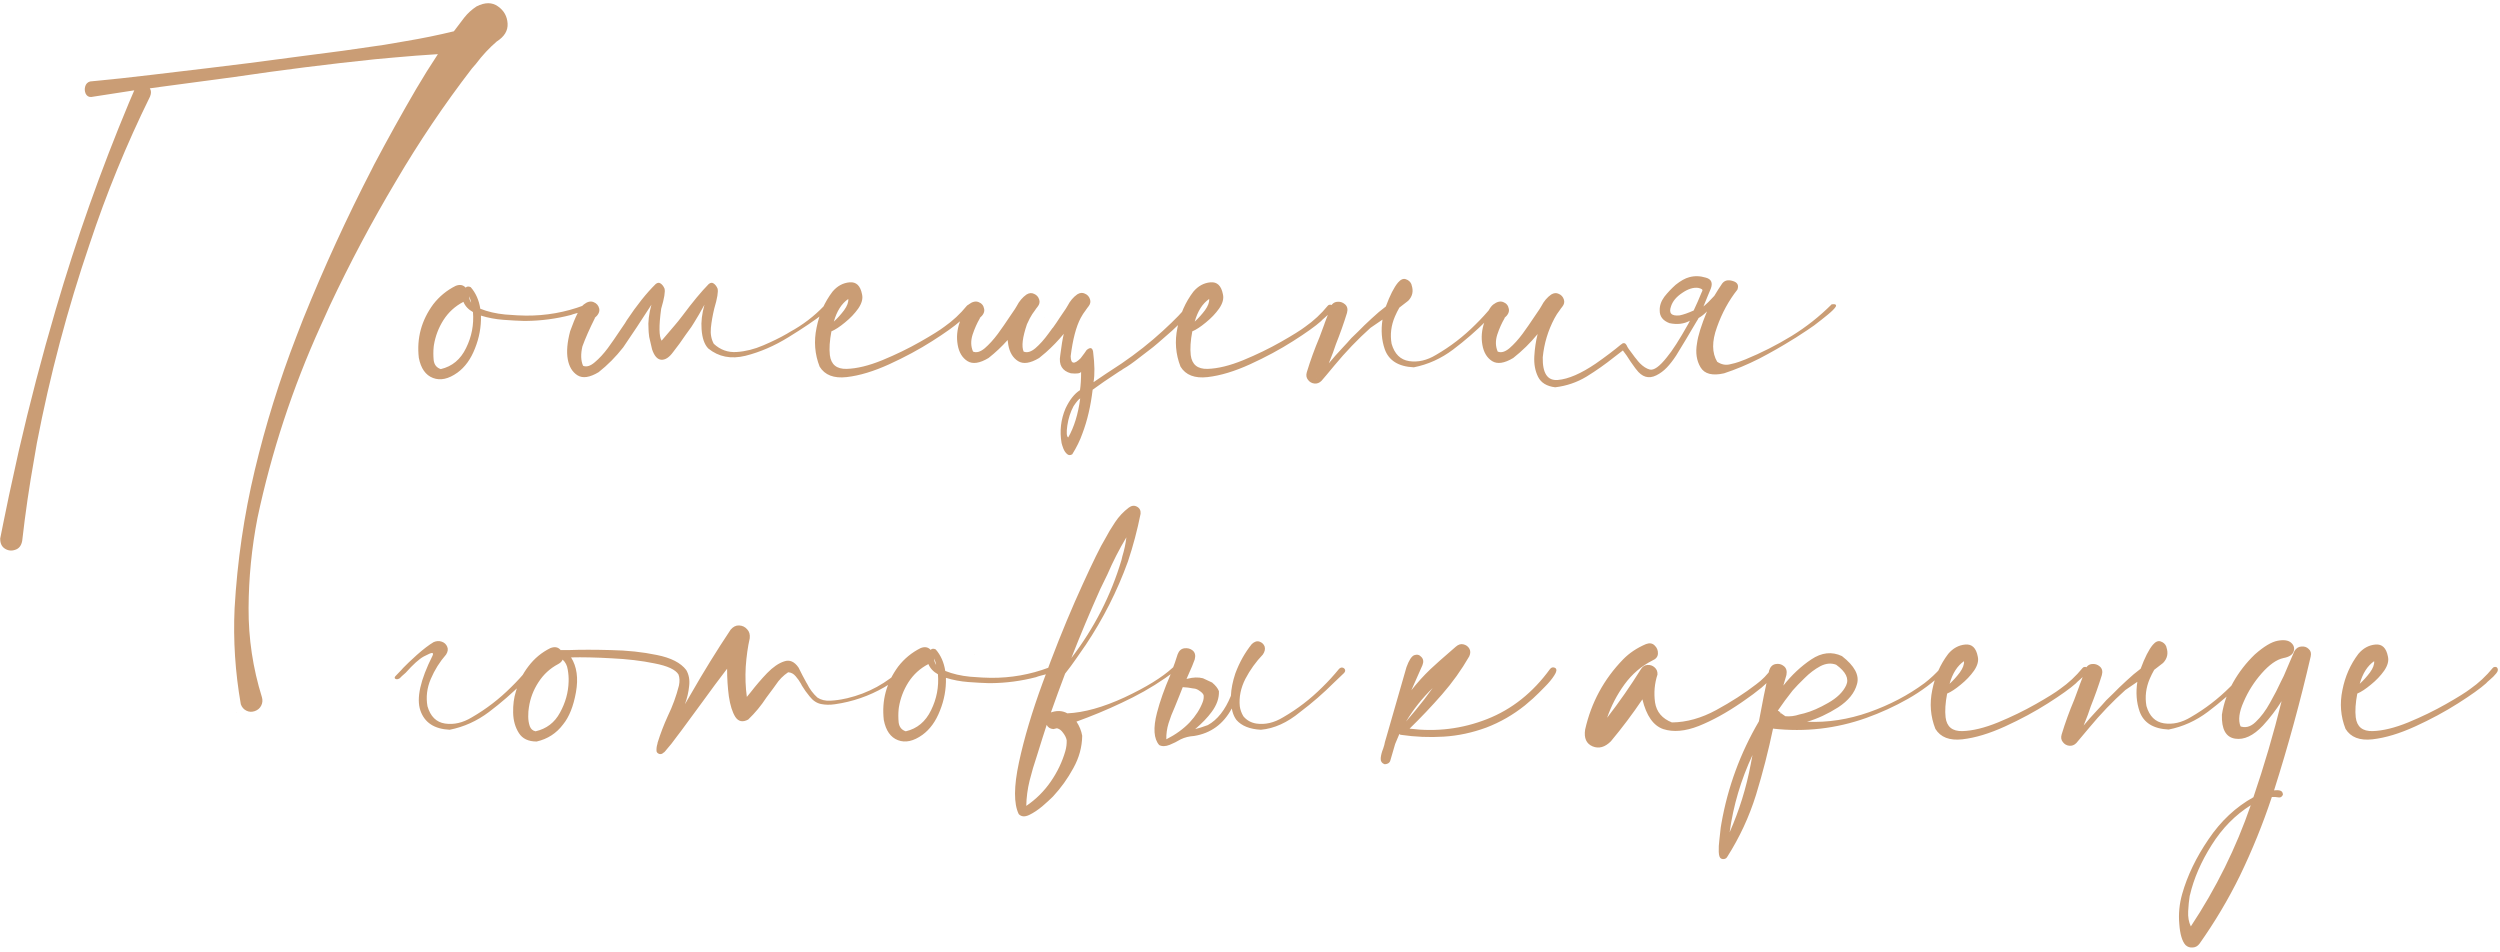 <?xml version="1.0" encoding="UTF-8"?> <svg xmlns="http://www.w3.org/2000/svg" width="352" height="134" viewBox="0 0 352 134" fill="none"><path d="M63.906 4.406C64.385 3.76 64.875 3.115 65.375 2.469C65.854 1.865 66.427 1.344 67.094 0.906C68.281 0.302 69.292 0.302 70.125 0.906C70.958 1.49 71.406 2.292 71.469 3.312C71.531 4.312 71.021 5.156 69.938 5.844C68.875 6.76 67.906 7.802 67.031 8.969C66.844 9.198 66.646 9.427 66.438 9.656C62.542 14.719 58.969 20.021 55.719 25.562C52.344 31.229 49.25 37.052 46.438 43.031L45.125 45.938C41.188 54.625 38.229 63.625 36.25 72.938C35.438 77.125 35.021 81.354 35 85.625C34.979 89.896 35.604 94.073 36.875 98.156C37 98.573 36.969 98.969 36.781 99.344C36.594 99.719 36.292 99.979 35.875 100.125C35.458 100.271 35.062 100.25 34.688 100.062C34.312 99.875 34.052 99.573 33.906 99.156C33.115 94.635 32.823 90.135 33.031 85.656C33.406 79.052 34.354 72.562 35.875 66.188C37.396 59.812 39.344 53.552 41.719 47.406L42.688 44.906C45.604 37.677 48.844 30.615 52.406 23.719C52.51 23.531 52.604 23.344 52.688 23.156C54.583 19.573 56.552 16.031 58.594 12.531C59.573 10.865 60.594 9.229 61.656 7.625C59.615 7.75 57.573 7.906 55.531 8.094L52.781 8.344C46.177 9.031 39.573 9.865 32.969 10.844C29.531 11.302 26.104 11.76 22.688 12.219L21.094 12.438C21.302 12.75 21.312 13.135 21.125 13.594C17.812 20.323 14.979 27.24 12.625 34.344C9.5 43.51 7.021 52.865 5.188 62.406L4.812 64.594C4.125 68.427 3.562 72.281 3.125 76.156C3 76.823 2.677 77.24 2.156 77.406C1.635 77.594 1.146 77.542 0.688 77.25C0.229 76.958 0.01 76.469 0.031 75.781C0.031 75.74 0.042 75.698 0.062 75.656L0.469 73.625C0.99 71.021 1.542 68.427 2.125 65.844L2.625 63.562C4.167 56.854 5.906 50.198 7.844 43.594C10.74 33.698 14.177 23.99 18.156 14.469C18.406 13.885 18.656 13.302 18.906 12.719C16.844 13.031 14.823 13.344 12.844 13.656C12.49 13.677 12.229 13.521 12.062 13.188C11.917 12.854 11.896 12.51 12 12.156C12.104 11.802 12.333 11.573 12.688 11.469C15.583 11.198 18.49 10.885 21.406 10.531L23.5 10.281C27.417 9.823 31.292 9.354 35.125 8.875C37.583 8.542 40.031 8.219 42.469 7.906C46.344 7.427 50.219 6.896 54.094 6.312L57.188 5.781C59.438 5.406 61.677 4.948 63.906 4.406ZM82.625 43.188C82.688 43.438 82.542 43.635 82.188 43.781C81.854 43.927 81.49 44.042 81.094 44.125C80.781 44.208 80.552 44.281 80.406 44.344C78.323 44.885 76.208 45.167 74.062 45.188C73.958 45.188 73.854 45.188 73.75 45.188C72.938 45.167 71.979 45.115 70.875 45.031C69.771 44.948 68.719 44.75 67.719 44.438C67.76 46.021 67.479 47.562 66.875 49.062C66.292 50.562 65.469 51.698 64.406 52.469C63.156 53.365 62.01 53.615 60.969 53.219C59.927 52.823 59.26 51.875 58.969 50.375C58.656 47.625 59.333 45.115 61 42.844C61.854 41.74 62.906 40.875 64.156 40.25C64.74 40.021 65.208 40.104 65.562 40.5C65.75 40.312 65.99 40.292 66.281 40.438C66.99 41.25 67.438 42.26 67.625 43.469C68.667 43.885 69.833 44.156 71.125 44.281C72.417 44.385 73.396 44.438 74.062 44.438C76.875 44.458 79.583 43.979 82.188 43C82.271 42.958 82.354 42.958 82.438 43C82.521 43.042 82.583 43.104 82.625 43.188ZM66.344 42.625C66.281 42.312 66.188 42.01 66.062 41.719C66.062 42.052 66.156 42.354 66.344 42.625ZM62.062 51.969C63.667 51.594 64.854 50.604 65.625 49C66.417 47.396 66.74 45.708 66.594 43.938C65.948 43.583 65.5 43.104 65.25 42.5C64.083 43.104 63.146 43.958 62.438 45.062C61.75 46.146 61.302 47.323 61.094 48.594C61.094 48.677 61.083 48.76 61.062 48.844C61 49.448 61 50.073 61.062 50.719C61.146 51.365 61.479 51.781 62.062 51.969ZM84.812 42.719C84.833 42.719 84.844 42.708 84.844 42.688C84.844 42.708 84.833 42.719 84.812 42.719ZM117.969 42.688C117.969 42.708 117.958 42.719 117.938 42.719C117.958 42.719 117.969 42.708 117.969 42.688ZM97.719 45.438L97.344 46.031C97.073 46.385 96.802 46.76 96.531 47.156C95.99 47.969 95.406 48.771 94.781 49.562C94.24 50.312 93.688 50.677 93.125 50.656C92.562 50.615 92.125 50.125 91.812 49.188C91.688 48.625 91.552 48.042 91.406 47.438C91.344 46.938 91.312 46.573 91.312 46.344C91.229 45.323 91.365 44.177 91.719 42.906C90.302 45.115 88.979 47.115 87.75 48.906C86.708 50.24 85.552 51.406 84.281 52.406C83.031 53.156 82.042 53.302 81.312 52.844C80.583 52.385 80.125 51.625 79.938 50.562C79.75 49.5 79.865 48.188 80.281 46.625C81.031 44.521 81.667 43.271 82.188 42.875C82.688 42.479 83.146 42.365 83.562 42.531C84 42.698 84.271 43.01 84.375 43.469C84.458 43.906 84.24 44.344 83.719 44.781H83.781L83.75 44.812C83 46.312 82.417 47.635 82 48.781C81.75 49.865 81.781 50.771 82.094 51.5C82.573 51.708 83.125 51.542 83.75 51C84.375 50.479 84.99 49.812 85.594 49C86.198 48.167 86.719 47.417 87.156 46.75C87.406 46.375 87.604 46.083 87.75 45.875C87.917 45.646 88.083 45.385 88.25 45.094C89.667 42.969 91.021 41.271 92.312 40C92.562 39.792 92.792 39.76 93 39.906C93.229 40.052 93.417 40.292 93.562 40.625C93.688 41.042 93.531 41.99 93.094 43.469C92.76 45.885 92.781 47.385 93.156 47.969C93.969 47.01 94.573 46.302 94.969 45.844C95.281 45.49 95.667 45.01 96.125 44.406C97.521 42.531 98.74 41.062 99.781 40C100.031 39.792 100.26 39.76 100.469 39.906C100.698 40.052 100.885 40.292 101.031 40.625C101.156 41.042 101 41.99 100.562 43.469C100.333 44.427 100.177 45.323 100.094 46.156C100.01 47.01 100.146 47.76 100.5 48.406C101.417 49.26 102.49 49.646 103.719 49.562C104.969 49.479 106.219 49.167 107.469 48.625C108.74 48.083 109.844 47.542 110.781 47C110.906 46.917 111.062 46.823 111.25 46.719C113.042 45.74 114.625 44.531 116 43.094C116.104 42.969 116.219 42.927 116.344 42.969C116.469 42.99 116.562 43.052 116.625 43.156C116.688 43.26 116.677 43.375 116.594 43.5C116.385 43.75 116.167 43.969 115.938 44.156C114.667 45.135 113.031 46.24 111.031 47.469C109.052 48.698 107.031 49.573 104.969 50.094C102.927 50.594 101.177 50.25 99.719 49.062C99.177 48.5 98.865 47.594 98.781 46.344C98.698 45.323 98.833 44.177 99.188 42.906C98.667 43.865 98.177 44.708 97.719 45.438ZM136.719 42.969C136.927 43.219 136.896 43.5 136.625 43.812C136.375 44.125 136.073 44.427 135.719 44.719C135.469 44.927 135.292 45.094 135.188 45.219C134.396 45.927 133.083 46.865 131.25 48.031C129.417 49.198 127.406 50.281 125.219 51.281C123.031 52.281 121.031 52.885 119.219 53.094C117.406 53.302 116.135 52.812 115.406 51.625C114.719 49.875 114.573 48.052 114.969 46.156C115.344 44.24 116.094 42.542 117.219 41.062C117.885 40.271 118.688 39.833 119.625 39.75C120.562 39.667 121.146 40.229 121.375 41.438C121.521 42.042 121.344 42.708 120.844 43.438C120.344 44.146 119.719 44.802 118.969 45.406C118.24 46.01 117.604 46.427 117.062 46.656C116.812 47.969 116.74 49.083 116.844 50C117.01 51.333 117.802 51.979 119.219 51.938C120.656 51.896 122.323 51.49 124.219 50.719C126.135 49.927 127.917 49.062 129.562 48.125C131.208 47.188 132.344 46.479 132.969 46C134.156 45.167 135.208 44.188 136.125 43.062C136.208 42.958 136.302 42.906 136.406 42.906C136.531 42.885 136.635 42.906 136.719 42.969ZM119.438 42.094C118.5 42.74 117.823 43.802 117.406 45.281C117.927 44.802 118.406 44.271 118.844 43.688C119.281 43.083 119.479 42.552 119.438 42.094ZM138.062 44.688C138.062 44.708 138.052 44.719 138.031 44.719C138.052 44.719 138.062 44.708 138.062 44.688ZM138 44.781C138 44.76 138.01 44.74 138.031 44.719C138.031 44.74 138.021 44.75 138 44.75V44.781ZM147.062 44.688C147.083 44.688 147.094 44.677 147.094 44.656C147.094 44.677 147.083 44.688 147.062 44.688ZM147.031 44.75V44.719C147.052 44.719 147.062 44.708 147.062 44.688L147.031 44.75ZM151.156 57.188C150.719 58 150.427 58.906 150.281 59.906C150.135 60.906 150.177 61.469 150.406 61.594C151.24 60.135 151.802 58.302 152.094 56.094C151.885 56.198 151.573 56.562 151.156 57.188ZM149.781 47C149.01 47.938 148.167 48.812 147.25 49.625C146.938 49.896 146.625 50.156 146.312 50.406C145.062 51.156 144.073 51.302 143.344 50.844C142.615 50.385 142.156 49.625 141.969 48.562C141.927 48.333 141.896 48.104 141.875 47.875C141.062 48.792 140.167 49.635 139.188 50.406C137.938 51.156 136.948 51.302 136.219 50.844C135.49 50.385 135.031 49.625 134.844 48.562C134.656 47.5 134.75 46.438 135.125 45.375C135.458 44.104 135.875 43.271 136.375 42.875C136.896 42.479 137.365 42.365 137.781 42.531C138.219 42.698 138.479 43.01 138.562 43.469C138.667 43.906 138.458 44.344 137.938 44.781H138C137.979 44.781 137.969 44.792 137.969 44.812C137.573 45.479 137.229 46.25 136.938 47.125C136.667 47.979 136.688 48.771 137 49.5C137.479 49.708 138.031 49.552 138.656 49.031C139.281 48.49 139.896 47.812 140.5 47C141.104 46.167 141.625 45.417 142.062 44.75C142.312 44.375 142.51 44.083 142.656 43.875C142.823 43.646 142.99 43.385 143.156 43.094C143.51 42.406 143.969 41.865 144.531 41.469C144.906 41.24 145.26 41.208 145.594 41.375C145.948 41.521 146.188 41.781 146.312 42.156C146.438 42.51 146.365 42.854 146.094 43.188C146.01 43.292 145.938 43.385 145.875 43.469H145.844L145.875 43.5C145.854 43.521 145.823 43.552 145.781 43.594C145.76 43.615 145.75 43.635 145.75 43.656C145.458 44.031 145.208 44.417 145 44.812C144.854 45.104 144.719 45.385 144.594 45.656C143.969 47.49 143.812 48.771 144.125 49.5C144.604 49.708 145.156 49.552 145.781 49.031C146.406 48.49 147.021 47.802 147.625 46.969C147.833 46.698 148.031 46.427 148.219 46.156V46.188C148.594 45.667 148.927 45.177 149.219 44.719C149.469 44.344 149.667 44.052 149.812 43.844C149.979 43.615 150.146 43.354 150.312 43.062C150.667 42.375 151.125 41.833 151.688 41.438C152.062 41.208 152.417 41.177 152.75 41.344C153.104 41.49 153.344 41.75 153.469 42.125C153.594 42.479 153.521 42.823 153.25 43.156C153.167 43.281 153.094 43.375 153.031 43.438H153L153.031 43.469L152.938 43.562L152.906 43.625C152.615 44 152.365 44.385 152.156 44.781C151.51 46.01 151.042 47.802 150.75 50.156C150.771 51.26 151.24 51.354 152.156 50.438C152.573 49.896 152.854 49.51 153 49.281C153.5 48.865 153.802 48.938 153.906 49.5C154.135 51.312 154.156 52.75 153.969 53.812C154.99 53.104 156.302 52.229 157.906 51.188C160.01 49.75 161.948 48.219 163.719 46.594C165.49 44.969 166.635 43.781 167.156 43.031C167.802 42.844 168.073 42.917 167.969 43.25C167.865 43.562 167.531 44.031 166.969 44.656C166.406 45.26 165.76 45.896 165.031 46.562C164.302 47.208 163.646 47.781 163.062 48.281C162.5 48.76 162.156 49.042 162.031 49.125C161.552 49.479 161.062 49.854 160.562 50.25C159.562 51.042 158.76 51.604 158.156 51.938C157.969 52.083 157.792 52.198 157.625 52.281C156 53.344 154.74 54.208 153.844 54.875C153.573 57.167 153.094 59.219 152.406 61.031C152.073 61.99 151.594 62.969 150.969 63.969C150.677 64.135 150.427 64.115 150.219 63.906C150.01 63.719 149.844 63.469 149.719 63.156C149.594 62.823 149.51 62.562 149.469 62.375C149.177 60.688 149.365 59.062 150.031 57.5C150.615 56.271 151.292 55.417 152.062 54.938C152.167 54.25 152.219 53.385 152.219 52.344C152.115 52.573 151.635 52.646 150.781 52.562C149.552 52.229 149.052 51.385 149.281 50.031C149.448 48.698 149.615 47.688 149.781 47ZM187.531 42.969C187.74 43.219 187.708 43.5 187.438 43.812C187.188 44.125 186.885 44.427 186.531 44.719C186.281 44.927 186.104 45.094 186 45.219C185.208 45.927 183.896 46.865 182.062 48.031C180.229 49.198 178.219 50.281 176.031 51.281C173.844 52.281 171.844 52.885 170.031 53.094C168.219 53.302 166.948 52.812 166.219 51.625C165.531 49.875 165.385 48.052 165.781 46.156C166.156 44.24 166.906 42.542 168.031 41.062C168.698 40.271 169.5 39.833 170.438 39.75C171.375 39.667 171.958 40.229 172.188 41.438C172.333 42.042 172.156 42.708 171.656 43.438C171.156 44.146 170.531 44.802 169.781 45.406C169.052 46.01 168.417 46.427 167.875 46.656C167.625 47.969 167.552 49.083 167.656 50C167.823 51.333 168.615 51.979 170.031 51.938C171.469 51.896 173.135 51.49 175.031 50.719C176.948 49.927 178.729 49.062 180.375 48.125C182.021 47.188 183.156 46.479 183.781 46C184.969 45.167 186.021 44.188 186.938 43.062C187.021 42.958 187.115 42.906 187.219 42.906C187.344 42.885 187.448 42.906 187.531 42.969ZM170.25 42.094C169.312 42.74 168.635 43.802 168.219 45.281C168.74 44.802 169.219 44.271 169.656 43.688C170.094 43.083 170.292 42.552 170.25 42.094ZM190.469 44.406C190.49 44.406 190.5 44.396 190.5 44.375C190.5 44.396 190.49 44.406 190.469 44.406ZM185.344 53.312L185.312 53.281C185.312 53.302 185.323 53.312 185.344 53.312ZM193.125 44.844C193.812 44.198 194.479 43.635 195.125 43.156C195.708 41.573 196.281 40.448 196.844 39.781C197.219 39.344 197.583 39.188 197.938 39.312C198.312 39.438 198.573 39.667 198.719 40C198.74 40.042 198.75 40.083 198.75 40.125C199.042 40.979 198.885 41.719 198.281 42.344C197.927 42.615 197.51 42.938 197.031 43.312C196.802 43.708 196.594 44.125 196.406 44.562C195.865 45.833 195.708 47.115 195.938 48.406C196.354 49.844 197.177 50.656 198.406 50.844C199.656 51.031 200.917 50.74 202.188 49.969C204.208 48.802 206.052 47.385 207.719 45.719C208.552 44.906 209.333 44.052 210.062 43.156C210.229 42.99 210.396 42.927 210.562 42.969C210.729 43.01 210.844 43.104 210.906 43.25C210.969 43.417 210.917 43.583 210.75 43.75L209.375 45.062C207.875 46.562 206.281 47.948 204.594 49.219C202.906 50.49 201.062 51.323 199.062 51.719C196.896 51.615 195.531 50.76 194.969 49.156C194.531 47.885 194.427 46.5 194.656 45C194.135 45.354 193.573 45.74 192.969 46.156C191.177 47.76 189.479 49.531 187.875 51.469C187 52.531 186.396 53.25 186.062 53.625C185.771 53.917 185.438 54.042 185.062 54C184.688 53.958 184.385 53.781 184.156 53.469C183.927 53.177 183.875 52.823 184 52.406C184.5 50.76 185.094 49.125 185.781 47.5L186.5 45.562V45.531C186.792 44.823 187.052 44.094 187.281 43.344C187.469 42.844 187.781 42.562 188.219 42.5C188.656 42.438 189.042 42.552 189.375 42.844C189.708 43.135 189.802 43.542 189.656 44.062C189.198 45.542 188.677 47.01 188.094 48.469C187.885 49.135 187.552 50.031 187.094 51.156C187.719 50.406 188.365 49.677 189.031 48.969C189.469 48.51 189.885 48.052 190.281 47.594C190.385 47.49 190.708 47.177 191.25 46.656C191.771 46.115 192.396 45.51 193.125 44.844ZM211.938 44.688C211.938 44.708 211.927 44.719 211.906 44.719C211.927 44.719 211.938 44.708 211.938 44.688ZM239.594 41.156L239.656 41.031L239.688 40.938C239.771 40.771 239.573 40.635 239.094 40.531C238.406 40.448 237.656 40.688 236.844 41.25C236.031 41.792 235.51 42.417 235.281 43.125C234.927 44.104 235.333 44.531 236.5 44.406C237.021 44.302 237.677 44.073 238.469 43.719C238.865 42.885 239.24 42.031 239.594 41.156ZM211.875 44.781V44.75C211.896 44.75 211.906 44.74 211.906 44.719C211.885 44.74 211.875 44.76 211.875 44.781ZM228.281 48.469H228.312C228.396 48.365 228.5 48.312 228.625 48.312C228.771 48.312 228.885 48.385 228.969 48.531C229.01 48.573 229.042 48.625 229.062 48.688C229.146 48.896 229.417 49.292 229.875 49.875C230.062 50.146 230.281 50.427 230.531 50.719C230.552 50.74 230.573 50.771 230.594 50.812C230.698 50.917 230.802 51.031 230.906 51.156C231.365 51.615 231.823 51.906 232.281 52.031C232.865 52.177 233.667 51.604 234.688 50.312C235.458 49.396 236.479 47.802 237.75 45.531L237.938 45.156C237.104 45.615 236.146 45.729 235.062 45.5C234.125 45.146 233.667 44.542 233.688 43.688C233.667 43.042 233.885 42.406 234.344 41.781C234.802 41.198 235.333 40.635 235.938 40.094C236.646 39.531 237.281 39.177 237.844 39.031C238.594 38.823 239.375 38.844 240.188 39.094C240.958 39.302 241.188 39.823 240.875 40.656C240.729 40.99 240.594 41.312 240.469 41.625C240.24 42.208 240.031 42.719 239.844 43.156C240.302 42.781 240.812 42.281 241.375 41.656C241.708 41.094 242.073 40.521 242.469 39.938C242.802 39.479 243.302 39.354 243.969 39.562C244.635 39.75 244.854 40.156 244.625 40.781C243.417 42.302 242.458 44.062 241.75 46.062C241.021 48.062 241.031 49.688 241.781 50.938C242.344 51.312 242.917 51.438 243.5 51.312C244.083 51.188 244.542 51.062 244.875 50.938C245.188 50.812 245.49 50.698 245.781 50.594C248.01 49.677 250.167 48.583 252.25 47.312C254.312 46.042 256.198 44.552 257.906 42.844C258.427 42.781 258.615 42.896 258.469 43.188C258.302 43.458 257.927 43.833 257.344 44.312C256.76 44.792 256.125 45.292 255.438 45.812C254.729 46.312 254.094 46.74 253.531 47.094C252.969 47.469 252.625 47.688 252.5 47.75C250.938 48.729 249.333 49.646 247.688 50.5C246.042 51.333 244.396 52.021 242.75 52.562C241.104 52.938 240 52.656 239.438 51.719C238.875 50.781 238.708 49.656 238.938 48.344C239.083 47.26 239.552 45.76 240.344 43.844C239.99 44.219 239.594 44.531 239.156 44.781C239.115 44.885 239.031 45.031 238.906 45.219C238.615 45.719 238.323 46.208 238.031 46.688C237.844 47.021 237.635 47.375 237.406 47.75C236.948 48.5 236.479 49.271 236 50.062C235.562 50.729 235.125 51.292 234.688 51.75C234.25 52.208 233.76 52.573 233.219 52.844C232.135 53.385 231.188 53.104 230.375 52C230.312 51.938 230.271 51.885 230.25 51.844C229.771 51.198 229.365 50.604 229.031 50.062C228.802 49.729 228.625 49.49 228.5 49.344C228.104 49.635 227.698 49.948 227.281 50.281C226.031 51.281 224.729 52.198 223.375 53.031C222.021 53.844 220.552 54.344 218.969 54.531C217.781 54.385 216.979 53.896 216.562 53.062C216.146 52.229 215.969 51.26 216.031 50.156C216.094 49.052 216.25 48.01 216.5 47.031C215.479 48.281 214.333 49.406 213.062 50.406C211.812 51.156 210.823 51.302 210.094 50.844C209.365 50.385 208.906 49.625 208.719 48.562C208.531 47.5 208.625 46.438 209 45.375C209.333 44.104 209.75 43.271 210.25 42.875C210.771 42.479 211.24 42.365 211.656 42.531C212.094 42.698 212.354 43.01 212.438 43.469C212.542 43.906 212.333 44.344 211.812 44.781H211.875C211.854 44.781 211.844 44.792 211.844 44.812C211.448 45.479 211.104 46.25 210.812 47.125C210.542 47.979 210.562 48.771 210.875 49.5C211.354 49.708 211.906 49.552 212.531 49.031C213.156 48.49 213.771 47.812 214.375 47C214.979 46.167 215.5 45.417 215.938 44.75C216.188 44.375 216.385 44.083 216.531 43.875C216.698 43.646 216.865 43.385 217.031 43.094C217.385 42.406 217.844 41.865 218.406 41.469C218.781 41.24 219.135 41.208 219.469 41.375C219.823 41.521 220.062 41.781 220.188 42.156C220.312 42.51 220.24 42.854 219.969 43.188C219.885 43.292 219.812 43.385 219.75 43.469H219.719L219.75 43.5C219.729 43.521 219.698 43.552 219.656 43.594C219.635 43.615 219.625 43.635 219.625 43.656C219.333 44.031 219.083 44.417 218.875 44.812C217.958 46.542 217.406 48.375 217.219 50.312C217.177 52.562 217.885 53.625 219.344 53.5C220.823 53.375 222.604 52.604 224.688 51.188C226.062 50.229 227.26 49.323 228.281 48.469ZM56.75 94.062C57.188 93.604 57.833 92.99 58.688 92.219C59.604 91.406 60.396 90.802 61.062 90.406C61.458 90.24 61.833 90.219 62.188 90.344C62.562 90.469 62.823 90.708 62.969 91.062C63.115 91.396 63.062 91.76 62.812 92.156C61.917 93.177 61.198 94.323 60.656 95.594C60.115 96.865 59.958 98.146 60.188 99.438C60.604 100.875 61.427 101.688 62.656 101.875C63.906 102.062 65.167 101.771 66.438 101C68.458 99.833 70.302 98.417 71.969 96.75C72.802 95.938 73.583 95.083 74.312 94.188C74.479 94.021 74.646 93.958 74.812 94C74.979 94.042 75.094 94.146 75.156 94.312C75.219 94.458 75.167 94.615 75 94.781C74.542 95.219 74.083 95.656 73.625 96.094C72.125 97.594 70.531 98.979 68.844 100.25C67.156 101.521 65.312 102.354 63.312 102.75C61.146 102.646 59.771 101.74 59.188 100.031C58.604 98.323 59.177 95.75 60.906 92.312C61.01 92.083 60.99 91.958 60.844 91.938C60.719 91.917 60.323 92.083 59.656 92.438C59.01 92.792 58.167 93.552 57.125 94.719L56.594 95.188L56.281 95.5C56.052 95.646 55.854 95.677 55.688 95.594C55.5 95.49 55.531 95.323 55.781 95.094L56.531 94.312L56.75 94.062ZM33.312 100.344V100.406C33.312 100.385 33.302 100.375 33.281 100.375L33.312 100.344ZM127.531 94.062C127.594 94.125 127.625 94.208 127.625 94.312C127.625 94.396 127.594 94.479 127.531 94.562C126.594 95.396 125.594 96.125 124.531 96.75C122.365 98 120.042 98.802 117.562 99.156C116.854 99.26 116.198 99.25 115.594 99.125C114.99 99 114.458 98.646 114 98.062C113.583 97.562 113.219 97.052 112.906 96.531C112.865 96.448 112.823 96.365 112.781 96.281C112.573 95.906 112.323 95.552 112.031 95.219C111.74 94.865 111.385 94.677 110.969 94.656C110.281 95.115 109.698 95.708 109.219 96.438C109.115 96.583 109.01 96.729 108.906 96.875C108.573 97.312 108.24 97.76 107.906 98.219C107.177 99.344 106.323 100.375 105.344 101.312C104.573 101.729 103.969 101.604 103.531 100.938C103.115 100.271 102.812 99.312 102.625 98.062C102.458 96.812 102.375 95.51 102.375 94.156C101.208 95.677 100.062 97.219 98.938 98.781C97.938 100.156 96.927 101.531 95.906 102.906C95.74 103.135 95.573 103.354 95.406 103.562C94.844 104.354 94.24 105.115 93.594 105.844C93.573 105.865 93.552 105.885 93.531 105.906C93.469 105.948 93.406 105.99 93.344 106.031C93.302 106.094 93.229 106.135 93.125 106.156C92.979 106.198 92.833 106.177 92.688 106.094C92.542 106.01 92.458 105.896 92.438 105.75C92.417 105.396 92.458 105.062 92.562 104.75C92.583 104.688 92.594 104.625 92.594 104.562C92.99 103.292 93.469 102.042 94.031 100.812C94.698 99.438 95.219 98.01 95.594 96.531C95.719 95.927 95.698 95.406 95.531 94.969C95.115 94.281 93.99 93.76 92.156 93.406C90.344 93.031 88.323 92.792 86.094 92.688C83.885 92.562 81.99 92.521 80.406 92.562C81.219 93.854 81.448 95.49 81.094 97.469C80.74 99.448 80.135 100.958 79.281 102C78.344 103.25 77.104 104.052 75.562 104.406C74.396 104.406 73.562 104.01 73.062 103.219C72.542 102.406 72.271 101.448 72.25 100.344C72.229 99.24 72.354 98.26 72.625 97.406C72.979 96.094 73.573 94.896 74.406 93.812C75.24 92.708 76.271 91.854 77.5 91.25C78.104 91.021 78.573 91.104 78.906 91.5C78.906 91.5 78.896 91.51 78.875 91.531C78.896 91.531 78.906 91.531 78.906 91.531C78.927 91.531 78.948 91.531 78.969 91.531C79.302 91.531 79.677 91.531 80.094 91.531C81.74 91.469 83.708 91.469 86 91.531C88.312 91.573 90.469 91.802 92.469 92.219C94.469 92.615 95.854 93.323 96.625 94.344C97 94.99 97.135 95.74 97.031 96.594C96.948 97.448 96.75 98.302 96.438 99.156C96.729 98.656 97.021 98.156 97.312 97.656C99.062 94.594 100.917 91.594 102.875 88.656C103.229 88.24 103.625 88.042 104.062 88.062C104.521 88.083 104.896 88.26 105.188 88.594C105.5 88.906 105.625 89.333 105.562 89.875C105.292 91.062 105.104 92.396 105 93.875C104.917 95.354 104.969 96.771 105.156 98.125C105.344 97.917 105.531 97.688 105.719 97.438C106.427 96.521 107.188 95.635 108 94.781C108.833 93.927 109.635 93.375 110.406 93.125C111.177 92.854 111.854 93.146 112.438 94C112.792 94.729 113.167 95.448 113.562 96.156C113.583 96.177 113.604 96.208 113.625 96.25C114 97.021 114.49 97.677 115.094 98.219C115.594 98.552 116.208 98.698 116.938 98.656C117.667 98.615 118.344 98.521 118.969 98.375C119.073 98.354 119.177 98.333 119.281 98.312C122.26 97.604 124.854 96.188 127.062 94.062C127.125 94 127.198 93.969 127.281 93.969C127.385 93.969 127.469 94 127.531 94.062ZM75.406 102.969C76.948 102.615 78.094 101.74 78.844 100.344C79.615 98.948 80.021 97.49 80.062 95.969C80.083 95.427 80.042 94.865 79.938 94.281C79.854 93.698 79.615 93.229 79.219 92.875C79.115 93.125 78.906 93.333 78.594 93.5C77.448 94.104 76.521 94.958 75.812 96.062C75.104 97.146 74.656 98.323 74.469 99.594C74.406 99.927 74.375 100.354 74.375 100.875C74.375 101.375 74.448 101.833 74.594 102.25C74.74 102.646 75.01 102.885 75.406 102.969ZM78.906 91.5C78.927 91.479 78.938 91.479 78.938 91.5C78.958 91.5 78.969 91.51 78.969 91.531C78.948 91.51 78.927 91.5 78.906 91.5ZM148.094 94.188C148.156 94.438 148.01 94.635 147.656 94.781C147.323 94.927 146.958 95.042 146.562 95.125C146.25 95.208 146.021 95.281 145.875 95.344C143.792 95.885 141.677 96.167 139.531 96.188C139.427 96.188 139.323 96.188 139.219 96.188C138.406 96.167 137.448 96.115 136.344 96.031C135.24 95.948 134.188 95.75 133.188 95.438C133.229 97.021 132.948 98.562 132.344 100.062C131.76 101.562 130.938 102.698 129.875 103.469C128.625 104.365 127.479 104.615 126.438 104.219C125.396 103.823 124.729 102.875 124.438 101.375C124.125 98.625 124.802 96.115 126.469 93.844C127.323 92.74 128.375 91.875 129.625 91.25C130.208 91.021 130.677 91.104 131.031 91.5C131.219 91.312 131.458 91.292 131.75 91.438C132.458 92.25 132.906 93.26 133.094 94.469C134.135 94.885 135.302 95.156 136.594 95.281C137.885 95.385 138.865 95.438 139.531 95.438C142.344 95.458 145.052 94.979 147.656 94C147.74 93.958 147.823 93.958 147.906 94C147.99 94.042 148.052 94.104 148.094 94.188ZM131.812 93.625C131.75 93.312 131.656 93.01 131.531 92.719C131.531 93.052 131.625 93.354 131.812 93.625ZM127.531 102.969C129.135 102.594 130.323 101.604 131.094 100C131.885 98.396 132.208 96.708 132.062 94.938C131.417 94.583 130.969 94.104 130.719 93.5C129.552 94.104 128.615 94.958 127.906 96.062C127.219 97.146 126.771 98.323 126.562 99.594C126.562 99.677 126.552 99.76 126.531 99.844C126.469 100.448 126.469 101.073 126.531 101.719C126.615 102.365 126.948 102.781 127.531 102.969ZM165.094 94.031C165.198 93.927 165.302 93.896 165.406 93.938C165.51 93.979 165.573 94.052 165.594 94.156C165.635 94.26 165.604 94.354 165.5 94.438C163.604 95.875 161.604 97.125 159.5 98.188C157.396 99.25 155.26 100.198 153.094 101.031C152.615 101.198 152.115 101.385 151.594 101.594C151.573 101.594 151.562 101.594 151.562 101.594C151.979 102.219 152.25 102.885 152.375 103.594C152.354 105.177 151.938 106.698 151.125 108.156C150.333 109.615 149.385 110.938 148.281 112.125C148.26 112.146 148.229 112.177 148.188 112.219C147.833 112.573 147.354 113.01 146.75 113.531C146.125 114.052 145.51 114.458 144.906 114.75C144.281 115.042 143.792 115 143.438 114.625C142.729 113.167 142.74 110.74 143.469 107.344C144.198 103.948 145.312 100.208 146.812 96.125C148.292 92.042 149.802 88.24 151.344 84.719C152.906 81.198 154.135 78.583 155.031 76.875C155.219 76.562 155.396 76.25 155.562 75.938C156 75.104 156.479 74.302 157 73.531C157.521 72.74 158.167 72.052 158.938 71.469C159.333 71.177 159.719 71.135 160.094 71.344C160.469 71.552 160.635 71.885 160.594 72.344C160.135 74.635 159.542 76.875 158.812 79.062C157.312 83.208 155.323 87.135 152.844 90.844C152.823 90.885 152.771 90.958 152.688 91.062C152.458 91.396 152.083 91.938 151.562 92.688C151.062 93.417 150.531 94.135 149.969 94.844C149.281 96.656 148.615 98.479 147.969 100.312C148.031 100.292 148.094 100.271 148.156 100.25C148.948 100.021 149.656 100.083 150.281 100.438C152.635 100.333 155.323 99.583 158.344 98.188C161.365 96.771 163.615 95.385 165.094 94.031ZM158.594 75.656C157.594 77.323 156.708 79.052 155.938 80.844C155.604 81.552 155.26 82.26 154.906 82.969C153.469 86.177 152.115 89.406 150.844 92.656C154.073 88.427 156.427 83.823 157.906 78.844C157.948 78.677 157.99 78.5 158.031 78.312C158.302 77.438 158.49 76.552 158.594 75.656ZM148.875 102.562L148.844 102.531C148.677 102.573 148.5 102.615 148.312 102.656C147.854 102.615 147.542 102.417 147.375 102.062C147.167 102.667 146.969 103.281 146.781 103.906C146.531 104.74 146.271 105.573 146 106.406C145.604 107.573 145.26 108.74 144.969 109.906C144.677 111.094 144.521 112.281 144.5 113.469C145.854 112.552 147 111.417 147.938 110.062C148.875 108.708 149.562 107.271 150 105.75C150.146 105.229 150.208 104.719 150.188 104.219C150.125 103.885 149.958 103.542 149.688 103.188C149.438 102.833 149.167 102.625 148.875 102.562ZM137.188 92.125V92.188C137.188 92.167 137.177 92.156 137.156 92.156L137.188 92.125ZM167.938 92.188V92.125L167.906 92.156C167.927 92.156 167.938 92.167 167.938 92.188ZM168.906 97.281C168.635 97.073 168.354 96.958 168.062 96.938H168.031C167.51 96.833 167.01 96.771 166.531 96.75L166.062 97.938L165.406 99.562C165.052 100.333 164.76 101.094 164.531 101.844C164.302 102.594 164.198 103.344 164.219 104.094C165.531 103.427 166.625 102.635 167.5 101.719C168.354 100.802 168.969 99.844 169.344 98.844C169.469 98.51 169.51 98.188 169.469 97.875C169.385 97.667 169.198 97.469 168.906 97.281ZM173.531 100.188C173.49 100.042 173.458 99.896 173.438 99.75C172.25 101.958 170.479 103.25 168.125 103.625C167.438 103.667 166.812 103.823 166.25 104.094C165.729 104.406 165.208 104.667 164.688 104.875C164.104 105.104 163.615 105.115 163.219 104.906C162.448 104.031 162.344 102.51 162.906 100.344C163.323 98.74 163.938 97 164.75 95.125C165.292 93.708 165.646 92.708 165.812 92.125C166 91.625 166.312 91.344 166.75 91.281C167.208 91.219 167.604 91.323 167.938 91.594C168.271 91.885 168.365 92.302 168.219 92.844C168.094 93.198 167.969 93.521 167.844 93.812C167.469 94.688 167.208 95.281 167.062 95.594L167.219 95.562C168.01 95.354 168.729 95.333 169.375 95.5L170.719 96.125H170.688C171.146 96.5 171.458 96.896 171.625 97.312C171.667 98.292 171.323 99.271 170.594 100.25C170.031 101.021 169.26 101.823 168.281 102.656C168.469 102.615 168.729 102.542 169.062 102.438C169.396 102.333 169.729 102.219 170.062 102.094C171.417 101.344 172.5 99.969 173.312 97.969C173.354 96.99 173.562 95.938 173.938 94.812C174.521 93.25 175.292 91.875 176.25 90.688C176.625 90.333 176.99 90.219 177.344 90.344C177.698 90.469 177.938 90.698 178.062 91.031C178.167 91.385 178.083 91.76 177.812 92.156C176.833 93.177 176.01 94.323 175.344 95.594C174.698 96.865 174.438 98.146 174.562 99.438C174.625 99.917 174.792 100.385 175.062 100.844C175.521 101.406 176.125 101.75 176.875 101.875C178.125 102.062 179.385 101.771 180.656 101C182.677 99.833 184.521 98.417 186.188 96.75C187.021 95.938 187.802 95.083 188.531 94.188C188.698 94.021 188.865 93.958 189.031 94C189.198 94.042 189.312 94.135 189.375 94.281C189.438 94.448 189.385 94.615 189.219 94.781L187.844 96.094C186.344 97.594 184.75 98.979 183.062 100.25C181.25 101.75 179.406 102.583 177.531 102.75C175.969 102.667 174.823 102.208 174.094 101.375C173.844 101.042 173.656 100.646 173.531 100.188ZM219 94.062C219.229 94.25 219.177 94.594 218.844 95.094C218.531 95.594 218.083 96.135 217.5 96.719C216.938 97.302 216.385 97.844 215.844 98.344C215.302 98.823 214.927 99.146 214.719 99.312C213.052 100.646 211.24 101.688 209.281 102.438C207.302 103.167 205.302 103.594 203.281 103.719C201.26 103.844 199.26 103.76 197.281 103.469C197.177 103.469 197.094 103.427 197.031 103.344C196.823 103.802 196.625 104.271 196.438 104.75C196.229 105.5 196.01 106.25 195.781 107C195.74 107.208 195.635 107.365 195.469 107.469C195.281 107.573 195.094 107.615 194.906 107.594C194.531 107.427 194.365 107.135 194.406 106.719C194.448 106.302 194.562 105.865 194.75 105.406C194.875 105.052 194.958 104.74 195 104.469C195.062 104.219 195.135 103.969 195.219 103.719L198.031 93.938C198.385 92.958 198.75 92.396 199.125 92.25C199.521 92.104 199.854 92.188 200.125 92.5C200.417 92.792 200.469 93.177 200.281 93.656L198.719 97.188C199.552 96.125 200.448 95.135 201.406 94.219C202.281 93.406 203.146 92.635 204 91.906C204.333 91.615 204.656 91.333 204.969 91.062C205.323 90.75 205.677 90.635 206.031 90.719C206.406 90.802 206.688 91 206.875 91.312C207.062 91.625 207.062 91.99 206.875 92.406C205.771 94.323 204.49 96.115 203.031 97.781C201.573 99.448 200.052 101.052 198.469 102.594C202.24 103.073 205.875 102.625 209.375 101.25C212.875 99.875 215.833 97.521 218.25 94.188C218.354 94.062 218.469 93.99 218.594 93.969C218.74 93.948 218.875 93.979 219 94.062ZM201.719 96.875C200.26 98.292 199.01 99.865 197.969 101.594C198.406 101.073 198.854 100.542 199.312 100C200.146 99 200.948 97.958 201.719 96.875ZM249.438 94.125C249.521 93.979 249.635 93.917 249.781 93.938C249.927 93.958 250.042 94.031 250.125 94.156C250.208 94.26 250.208 94.385 250.125 94.531C249.521 95.385 248.823 96.146 248.031 96.812C247.24 97.458 246.417 98.073 245.562 98.656C245.417 98.76 245.281 98.854 245.156 98.938C243.094 100.354 241.104 101.448 239.188 102.219C237.271 102.969 235.604 103.115 234.188 102.656C232.792 102.177 231.812 100.781 231.25 98.469C229.875 100.51 228.396 102.479 226.812 104.375C225.979 105.208 225.125 105.448 224.25 105.094C223.354 104.719 223 103.927 223.188 102.719C224.042 98.927 225.823 95.635 228.531 92.844C229.406 91.948 230.479 91.229 231.75 90.688C232.25 90.5 232.656 90.562 232.969 90.875C233.302 91.188 233.458 91.573 233.438 92.031C233.417 92.469 233.156 92.792 232.656 93C231.094 93.792 229.781 94.917 228.719 96.375C227.677 97.812 226.865 99.375 226.281 101.062C227.99 98.854 229.583 96.562 231.062 94.188C231.292 93.833 231.594 93.646 231.969 93.625C232.365 93.604 232.698 93.719 232.969 93.969C233.26 94.219 233.396 94.552 233.375 94.969C232.958 96.24 232.844 97.552 233.031 98.906C233.24 100.24 234.031 101.177 235.406 101.719C237.469 101.698 239.552 101.115 241.656 99.969C243.76 98.823 245.635 97.615 247.281 96.344C248.135 95.719 248.854 94.979 249.438 94.125ZM250.75 100.344V100.406C250.75 100.385 250.74 100.375 250.719 100.375C250.74 100.354 250.75 100.344 250.75 100.344ZM273.25 94.062C273.375 93.938 273.5 93.896 273.625 93.938C273.75 93.979 273.833 94.062 273.875 94.188C273.938 94.312 273.906 94.438 273.781 94.562C272.219 96.062 270.5 97.344 268.625 98.406C266.75 99.469 264.792 100.365 262.75 101.094C258.521 102.594 254.156 103.094 249.656 102.594L249.688 102.562C249.688 102.562 249.677 102.562 249.656 102.562C249.656 102.562 249.656 102.552 249.656 102.531C248.99 105.719 248.188 108.844 247.25 111.906C246.292 114.99 244.938 117.906 243.188 120.656C243.104 120.802 242.979 120.896 242.812 120.938C242.625 120.979 242.458 120.958 242.312 120.875C242.125 120.771 242.021 120.458 242 119.938C241.979 119.417 242.01 118.833 242.094 118.188C242.156 117.542 242.219 116.979 242.281 116.5C242.323 116.25 242.354 116.062 242.375 115.938C243.271 110.833 245.031 106.042 247.656 101.562C248.094 99.167 248.573 96.781 249.094 94.406C249.26 93.885 249.562 93.583 250 93.5C250.438 93.417 250.823 93.51 251.156 93.781C251.51 94.052 251.635 94.469 251.531 95.031C251.385 95.531 251.24 96.031 251.094 96.531C252.281 95.031 253.594 93.802 255.031 92.844C256.49 91.865 257.927 91.708 259.344 92.375C261.115 93.75 261.823 95.062 261.469 96.312C261.135 97.562 260.25 98.656 258.812 99.594C257.375 100.51 255.917 101.188 254.438 101.625C257.354 101.75 260.26 101.302 263.156 100.281C266.052 99.26 268.656 97.896 270.969 96.188C271.802 95.542 272.562 94.833 273.25 94.062ZM243.531 117.188C244.885 114.125 245.875 110.938 246.5 107.625C246.583 107.188 246.667 106.75 246.75 106.312C245.125 109.792 244.052 113.417 243.531 117.188ZM250.719 100.375C250.677 100.417 250.667 100.458 250.688 100.5L250.75 100.406C250.938 100.552 251.146 100.698 251.375 100.844C252.021 100.906 252.688 100.823 253.375 100.594C253.583 100.531 253.802 100.479 254.031 100.438C255.052 100.167 256.177 99.677 257.406 98.969C258.656 98.26 259.5 97.438 259.938 96.5C260.375 95.562 259.906 94.594 258.531 93.594C257.823 93.323 257.073 93.396 256.281 93.812C255.51 94.229 254.781 94.781 254.094 95.469C253.406 96.135 252.844 96.719 252.406 97.219C251.677 98.135 250.979 99.083 250.312 100.062C250.375 100.083 250.438 100.115 250.5 100.156C250.562 100.24 250.635 100.312 250.719 100.375ZM293.812 93.969C294.021 94.219 293.99 94.5 293.719 94.812C293.469 95.125 293.167 95.427 292.812 95.719C292.562 95.927 292.385 96.094 292.281 96.219C291.49 96.927 290.177 97.865 288.344 99.031C286.51 100.198 284.5 101.281 282.312 102.281C280.125 103.281 278.125 103.885 276.312 104.094C274.5 104.302 273.229 103.812 272.5 102.625C271.812 100.875 271.667 99.052 272.062 97.156C272.438 95.24 273.188 93.542 274.312 92.062C274.979 91.271 275.781 90.833 276.719 90.75C277.656 90.667 278.24 91.229 278.469 92.438C278.615 93.042 278.438 93.708 277.938 94.438C277.438 95.146 276.812 95.802 276.062 96.406C275.333 97.01 274.698 97.427 274.156 97.656C273.906 98.969 273.833 100.083 273.938 101C274.104 102.333 274.896 102.979 276.312 102.938C277.75 102.896 279.417 102.49 281.312 101.719C283.229 100.927 285.01 100.062 286.656 99.125C288.302 98.188 289.438 97.479 290.062 97C291.25 96.167 292.302 95.188 293.219 94.062C293.302 93.958 293.396 93.906 293.5 93.906C293.625 93.885 293.729 93.906 293.812 93.969ZM276.531 93.094C275.594 93.74 274.917 94.802 274.5 96.281C275.021 95.802 275.5 95.271 275.938 94.688C276.375 94.083 276.573 93.552 276.531 93.094ZM296.75 95.406C296.771 95.406 296.781 95.396 296.781 95.375C296.781 95.396 296.771 95.406 296.75 95.406ZM291.625 104.312L291.594 104.281C291.594 104.302 291.604 104.312 291.625 104.312ZM299.406 95.844C300.094 95.198 300.76 94.635 301.406 94.156C301.99 92.573 302.562 91.448 303.125 90.781C303.5 90.344 303.865 90.188 304.219 90.312C304.594 90.438 304.854 90.667 305 91C305.021 91.042 305.031 91.083 305.031 91.125C305.323 91.979 305.167 92.719 304.562 93.344C304.208 93.615 303.792 93.938 303.312 94.312C303.083 94.708 302.875 95.125 302.688 95.562C302.146 96.833 301.99 98.115 302.219 99.406C302.635 100.844 303.458 101.656 304.688 101.844C305.938 102.031 307.198 101.74 308.469 100.969C310.49 99.802 312.333 98.385 314 96.719C314.833 95.906 315.615 95.052 316.344 94.156C316.51 93.99 316.677 93.927 316.844 93.969C317.01 94.01 317.125 94.104 317.188 94.25C317.25 94.417 317.198 94.583 317.031 94.75L315.656 96.062C314.156 97.562 312.562 98.948 310.875 100.219C309.188 101.49 307.344 102.323 305.344 102.719C303.177 102.615 301.812 101.76 301.25 100.156C300.812 98.885 300.708 97.5 300.938 96C300.417 96.354 299.854 96.74 299.25 97.156C297.458 98.76 295.76 100.531 294.156 102.469C293.281 103.531 292.677 104.25 292.344 104.625C292.052 104.917 291.719 105.042 291.344 105C290.969 104.958 290.667 104.781 290.438 104.469C290.208 104.177 290.156 103.823 290.281 103.406C290.781 101.76 291.375 100.125 292.062 98.5L292.781 96.562V96.531C293.073 95.823 293.333 95.094 293.562 94.344C293.75 93.844 294.062 93.562 294.5 93.5C294.938 93.438 295.323 93.552 295.656 93.844C295.99 94.135 296.083 94.542 295.938 95.062C295.479 96.542 294.958 98.01 294.375 99.469C294.167 100.135 293.833 101.031 293.375 102.156C294 101.406 294.646 100.677 295.312 99.969C295.75 99.51 296.167 99.052 296.562 98.594C296.667 98.49 296.99 98.177 297.531 97.656C298.052 97.115 298.677 96.51 299.406 95.844ZM323.062 91.656C323.312 91.26 323.635 91.052 324.031 91.031C324.448 90.99 324.792 91.104 325.062 91.375C325.354 91.625 325.448 91.979 325.344 92.438C323.885 98.771 322.167 105.052 320.188 111.281C320.521 111.24 320.802 111.25 321.031 111.312C321.281 111.375 321.417 111.562 321.438 111.875C321.396 112 321.323 112.104 321.219 112.188C321.115 112.271 321 112.302 320.875 112.281C320.542 112.219 320.208 112.198 319.875 112.219C318.625 115.99 317.125 119.688 315.375 123.312C313.75 126.625 311.854 129.812 309.688 132.875C309.438 133.208 309.125 133.385 308.75 133.406C308.354 133.448 308.01 133.333 307.719 133.062C307.24 132.521 306.948 131.531 306.844 130.094C306.719 128.677 306.854 127.271 307.25 125.875C307.979 123.292 309.219 120.719 310.969 118.156C312.698 115.594 314.802 113.625 317.281 112.25C318.802 107.792 320.125 103.281 321.25 98.719C320.479 99.948 319.604 101.094 318.625 102.156C317.271 103.594 315.958 104.208 314.688 104C313.396 103.792 312.781 102.667 312.844 100.625C313.094 99.021 313.625 97.5 314.438 96.062C315.25 94.625 316.26 93.323 317.469 92.156C318.74 91.031 319.812 90.385 320.688 90.219C321.562 90.052 322.198 90.146 322.594 90.5C322.99 90.854 323.104 91.271 322.938 91.75C322.771 92.208 322.292 92.51 321.5 92.656C320.542 92.865 319.521 93.583 318.438 94.812C317.375 96.021 316.531 97.354 315.906 98.812C315.26 100.25 315.115 101.406 315.469 102.281L315.312 102.219C316.104 102.552 316.865 102.365 317.594 101.656C318.344 100.948 319.021 100.042 319.625 98.938C320.25 97.833 320.76 96.844 321.156 95.969C321.302 95.656 321.438 95.385 321.562 95.156C321.833 94.531 322.104 93.896 322.375 93.25C322.604 92.729 322.833 92.198 323.062 91.656ZM308.469 130.438C312.031 125.062 314.844 119.375 316.906 113.375C314.719 114.75 312.885 116.615 311.406 118.969C309.906 121.344 308.885 123.698 308.344 126.031C308.323 126.052 308.312 126.083 308.312 126.125C308.208 126.771 308.135 127.5 308.094 128.312C308.052 129.125 308.177 129.833 308.469 130.438ZM351.562 93.969C351.771 94.219 351.74 94.5 351.469 94.812C351.219 95.125 350.917 95.427 350.562 95.719C350.312 95.927 350.135 96.094 350.031 96.219C349.24 96.927 347.927 97.865 346.094 99.031C344.26 100.198 342.25 101.281 340.062 102.281C337.875 103.281 335.875 103.885 334.062 104.094C332.25 104.302 330.979 103.812 330.25 102.625C329.562 100.875 329.417 99.052 329.812 97.156C330.188 95.24 330.938 93.542 332.062 92.062C332.729 91.271 333.531 90.833 334.469 90.75C335.406 90.667 335.99 91.229 336.219 92.438C336.365 93.042 336.188 93.708 335.688 94.438C335.188 95.146 334.562 95.802 333.812 96.406C333.083 97.01 332.448 97.427 331.906 97.656C331.656 98.969 331.583 100.083 331.688 101C331.854 102.333 332.646 102.979 334.062 102.938C335.5 102.896 337.167 102.49 339.062 101.719C340.979 100.927 342.76 100.062 344.406 99.125C346.052 98.188 347.188 97.479 347.812 97C349 96.167 350.052 95.188 350.969 94.062C351.052 93.958 351.146 93.906 351.25 93.906C351.375 93.885 351.479 93.906 351.562 93.969ZM334.281 93.094C333.344 93.74 332.667 94.802 332.25 96.281C332.771 95.802 333.25 95.271 333.688 94.688C334.125 94.083 334.323 93.552 334.281 93.094Z" fill="#CA9D75"></path></svg> 